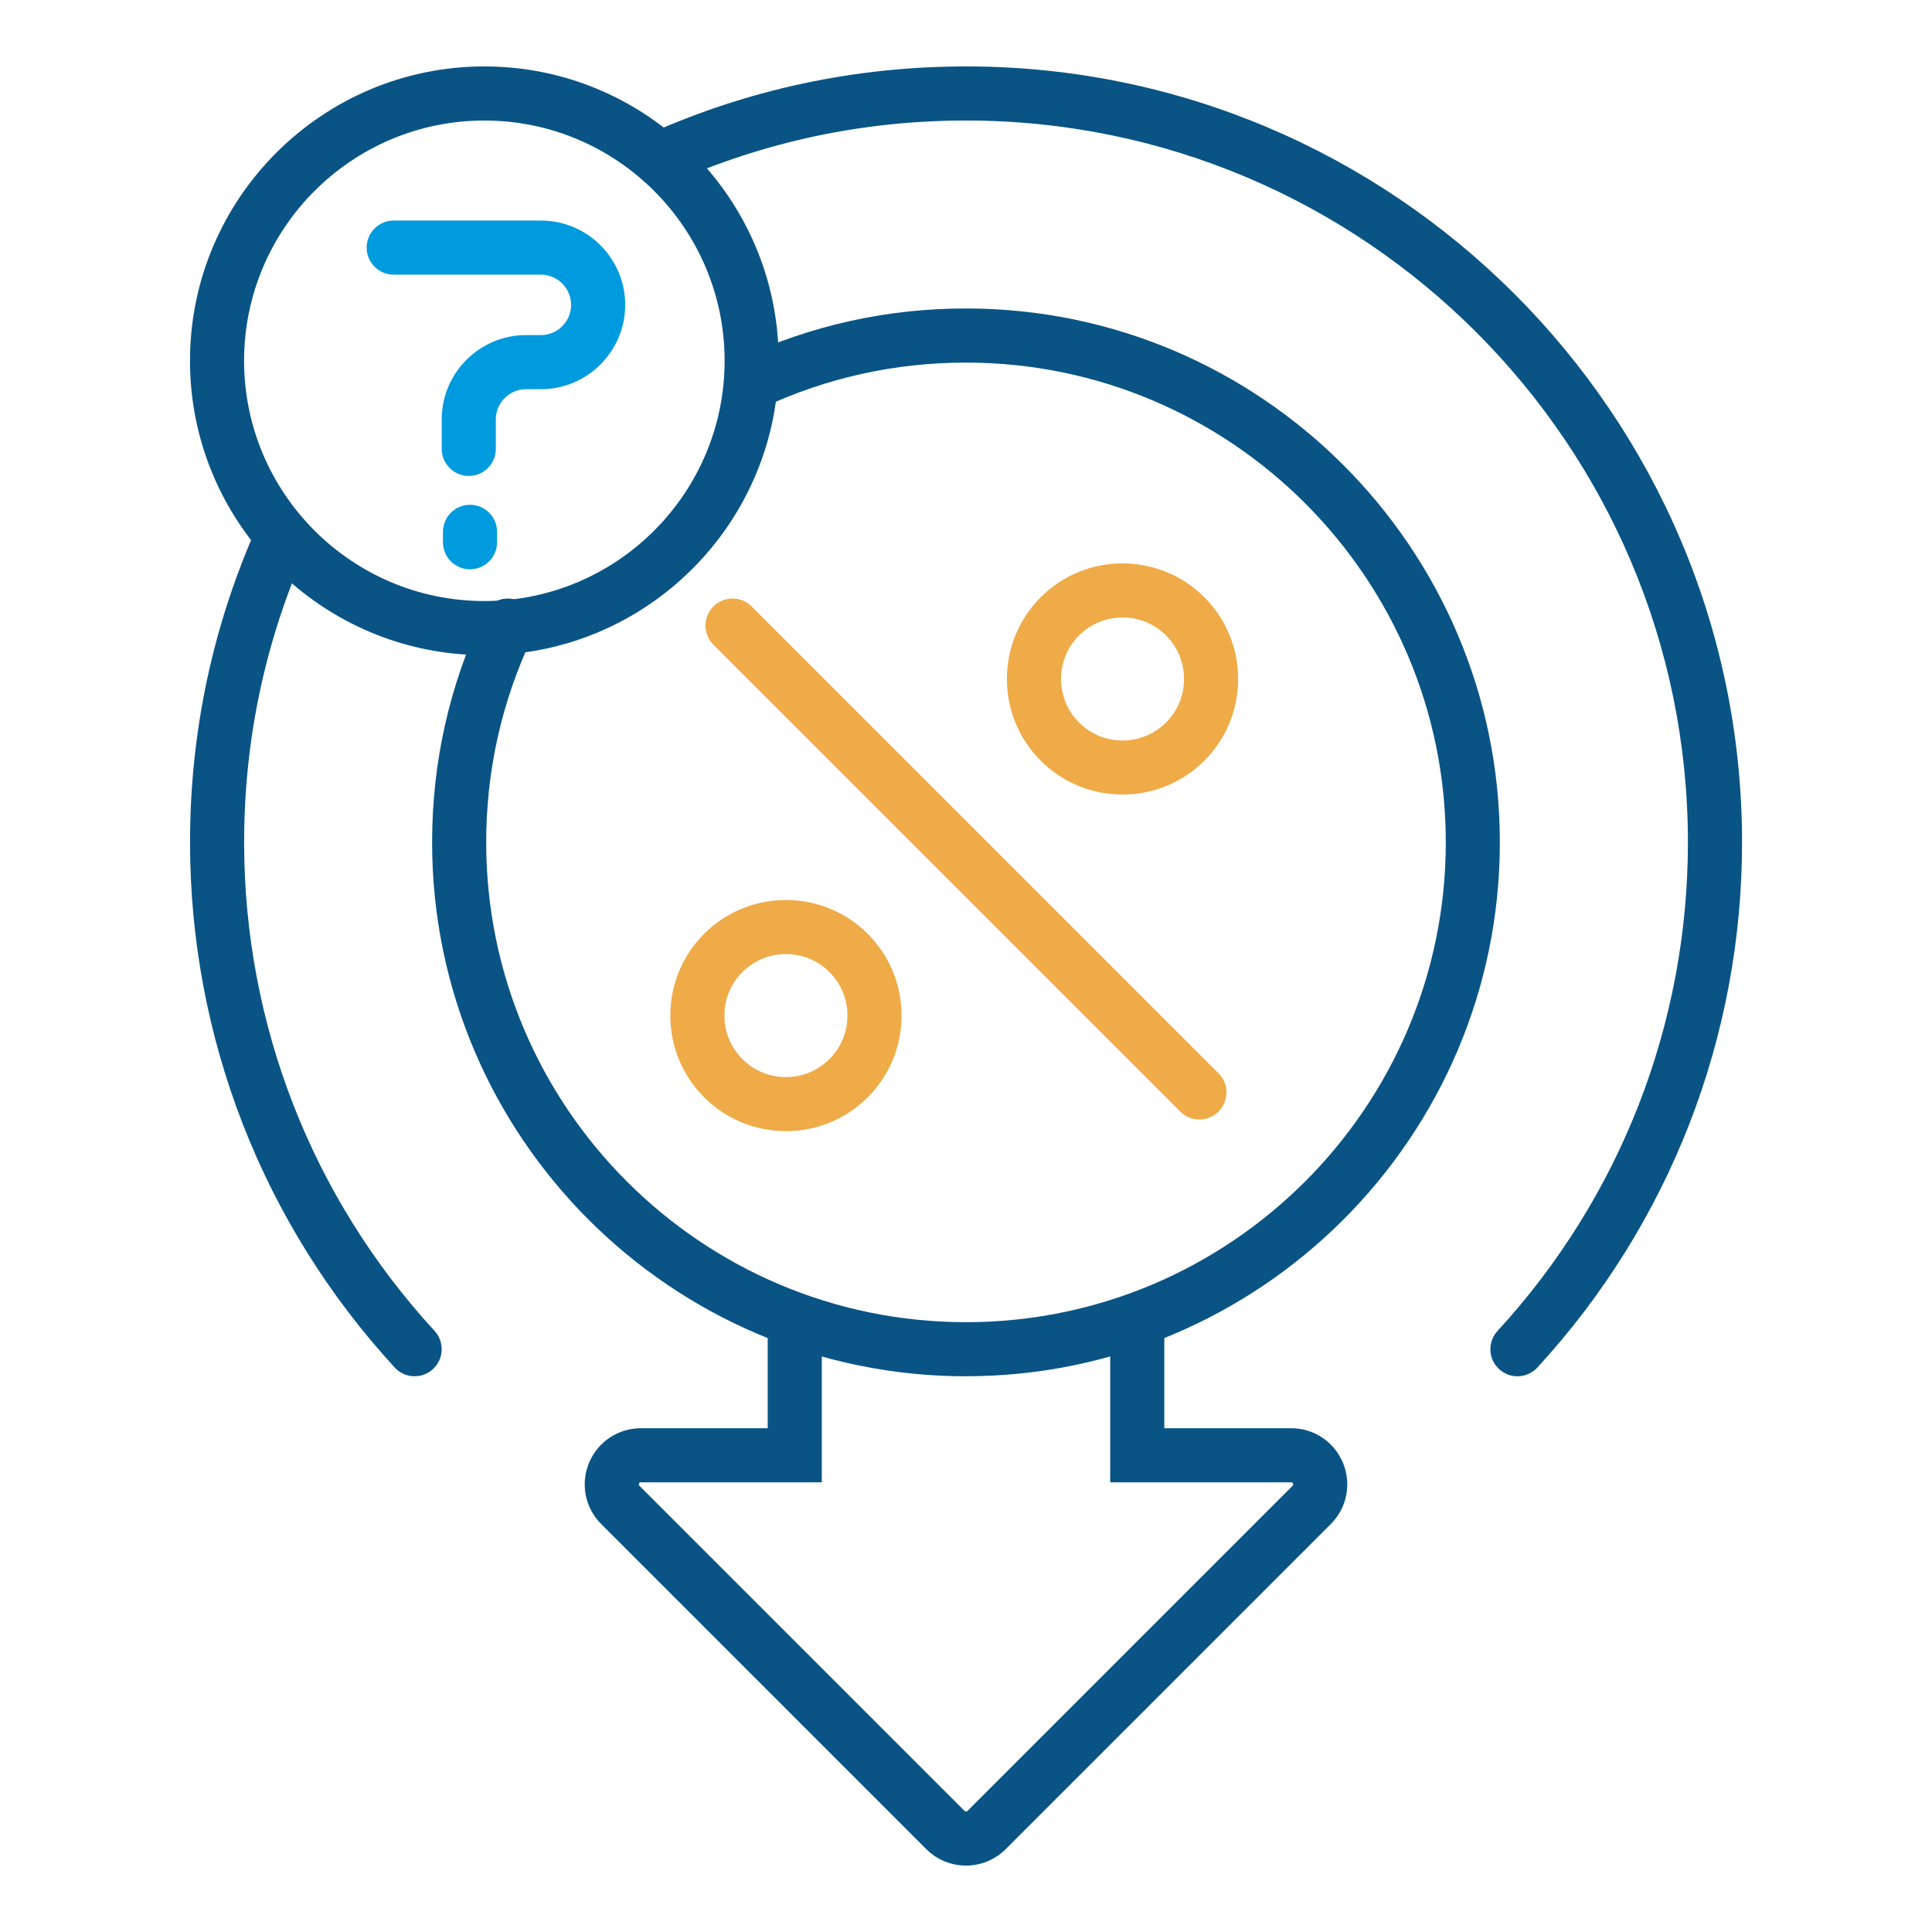 <?xml version="1.0" encoding="UTF-8"?>
<svg id="Layer_1" data-name="Layer 1" xmlns="http://www.w3.org/2000/svg" viewBox="0 0 500 500">
  <defs>
    <style>
      .cls-1 {
        fill: #095484;
      }

      .cls-1, .cls-2, .cls-3 {
        stroke-width: 0px;
      }

      .cls-2 {
        fill: #eeab47;
      }

      .cls-3 {
        fill: #009ade;
      }
    </style>
  </defs>
  <g>
    <path class="cls-1" d="m250,482.81c-3.72,0-7.44-1.42-10.27-4.25l-84.14-84.14c-4.17-4.17-5.41-10.39-3.15-15.83,2.26-5.45,7.53-8.97,13.42-8.97h32.82v-25.31c0-3.87,3.13-7,7-7s7,3.13,7,7v39.31h-46.82c-.17,0-.36,0-.49.33-.13.33,0,.45.12.58l84.14,84.14s.15.16.37.16.34-.12.37-.16l84.14-84.14c.12-.12.25-.25.12-.58-.13-.33-.32-.33-.49-.33h-46.82v-39.31c0-3.87,3.13-7,7-7s7,3.13,7,7v25.31h32.82c5.9,0,11.17,3.52,13.42,8.97,2.26,5.45,1.02,11.66-3.15,15.83l-84.14,84.14c-2.83,2.83-6.55,4.25-10.27,4.25Z"/>
    <path class="cls-1" d="m250,356.18c-76.19,0-138.17-61.98-138.17-138.17,0-20.67,4.46-40.56,13.25-59.1,1.66-3.49,5.83-4.98,9.32-3.33,3.49,1.66,4.98,5.83,3.33,9.32-7.89,16.66-11.9,34.53-11.9,53.11,0,68.47,55.7,124.17,124.17,124.17s124.17-55.7,124.17-124.17-55.7-124.17-124.17-124.17c-18.35,0-36.02,3.91-52.51,11.61-3.51,1.64-7.67.12-9.31-3.38-1.64-3.5-.12-7.67,3.38-9.31,18.36-8.58,38.02-12.93,58.43-12.93,76.19,0,138.17,61.98,138.17,138.17s-61.98,138.17-138.17,138.17Z"/>
    <path class="cls-1" d="m392.71,356.18c-1.69,0-3.39-.61-4.74-1.85-2.85-2.62-3.03-7.04-.41-9.89,31.77-34.55,49.27-79.46,49.27-126.43,0-103.01-83.81-186.82-186.82-186.82-26.64,0-52.36,5.49-76.45,16.3-3.53,1.58-7.67,0-9.25-3.52-1.58-3.53,0-7.67,3.52-9.25,25.91-11.63,53.56-17.53,82.19-17.53,110.73,0,200.82,90.09,200.82,200.82,0,50.5-18.81,98.76-52.97,135.91-1.38,1.5-3.26,2.26-5.15,2.26Z"/>
    <path class="cls-1" d="m107.31,356.18c-1.89,0-3.77-.76-5.15-2.26-34.16-37.14-52.98-85.41-52.98-135.91,0-28.56,5.88-56.16,17.46-82.03,1.58-3.53,5.72-5.11,9.25-3.53,3.53,1.58,5.11,5.72,3.53,9.25-10.78,24.05-16.24,49.72-16.24,76.3,0,46.98,17.5,91.88,49.28,126.43,2.62,2.85,2.43,7.27-.41,9.89-1.34,1.24-3.04,1.85-4.74,1.85Z"/>
  </g>
  <g>
    <path class="cls-2" d="m310.41,289.73c-1.79,0-3.58-.68-4.95-2.05l-120.83-120.83c-2.73-2.73-2.73-7.17,0-9.9,2.73-2.73,7.17-2.73,9.9,0l120.83,120.82c2.73,2.73,2.73,7.17,0,9.9-1.37,1.37-3.16,2.05-4.95,2.05Z"/>
    <path class="cls-2" d="m290.51,205.63c-7.66,0-15.33-2.92-21.16-8.75-5.65-5.65-8.76-13.17-8.76-21.16s3.11-15.51,8.76-21.16c11.67-11.67,30.65-11.67,42.32,0,5.65,5.65,8.76,13.17,8.76,21.16s-3.11,15.51-8.76,21.16c-5.83,5.83-13.5,8.75-21.16,8.75Zm0-45.83c-4.25,0-8.25,1.66-11.26,4.66-3.01,3.01-4.66,7.01-4.66,11.26s1.66,8.25,4.66,11.26c3.01,3.01,7.01,4.66,11.26,4.66s8.25-1.66,11.26-4.66c3.01-3.01,4.66-7.01,4.66-11.26s-1.66-8.25-4.66-11.26c-3.01-3.01-7.01-4.66-11.26-4.66Z"/>
    <path class="cls-2" d="m203.4,292.74c-7.66,0-15.33-2.92-21.16-8.75-5.65-5.65-8.76-13.17-8.76-21.16s3.11-15.51,8.76-21.16c11.66-11.67,30.65-11.67,42.32,0h0s0,0,0,0c5.65,5.65,8.76,13.17,8.76,21.16s-3.11,15.51-8.76,21.16c-5.83,5.83-13.5,8.75-21.16,8.75Zm0-45.83c-4.25,0-8.25,1.66-11.26,4.66-3.01,3.01-4.66,7.01-4.66,11.26s1.66,8.25,4.66,11.26c3.01,3.01,7.01,4.66,11.26,4.66s8.25-1.66,11.26-4.66c3.01-3.01,4.66-7.01,4.66-11.26s-1.66-8.25-4.66-11.26h0c-3.01-3.01-7.01-4.66-11.26-4.66Z"/>
  </g>
  <path class="cls-1" d="m125.35,169.55c-42.01,0-76.18-34.17-76.18-76.18S83.35,17.19,125.35,17.19s76.18,34.17,76.18,76.18-34.17,76.18-76.18,76.18Zm0-138.36c-34.29,0-62.18,27.89-62.18,62.18s27.89,62.18,62.18,62.18,62.18-27.89,62.18-62.18-27.89-62.18-62.18-62.18Z"/>
  <g>
    <path class="cls-3" d="m121.32,123.17c-3.87,0-7-3.13-7-7v-7.63c0-12.03,9.79-21.82,21.82-21.82h3.84c4.31,0,7.82-3.51,7.82-7.82s-3.51-7.82-7.82-7.82h-38.09c-3.87,0-7-3.13-7-7s3.13-7,7-7h38.09c12.03,0,21.82,9.79,21.82,21.82s-9.79,21.82-21.82,21.82h-3.84c-4.31,0-7.82,3.51-7.82,7.82v7.63c0,3.87-3.13,7-7,7Z"/>
    <path class="cls-3" d="m121.64,147.34c-3.87,0-7-3.13-7-7v-2.7c0-3.87,3.13-7,7-7s7,3.13,7,7v2.7c0,3.87-3.13,7-7,7Z"/>
  </g>
</svg>